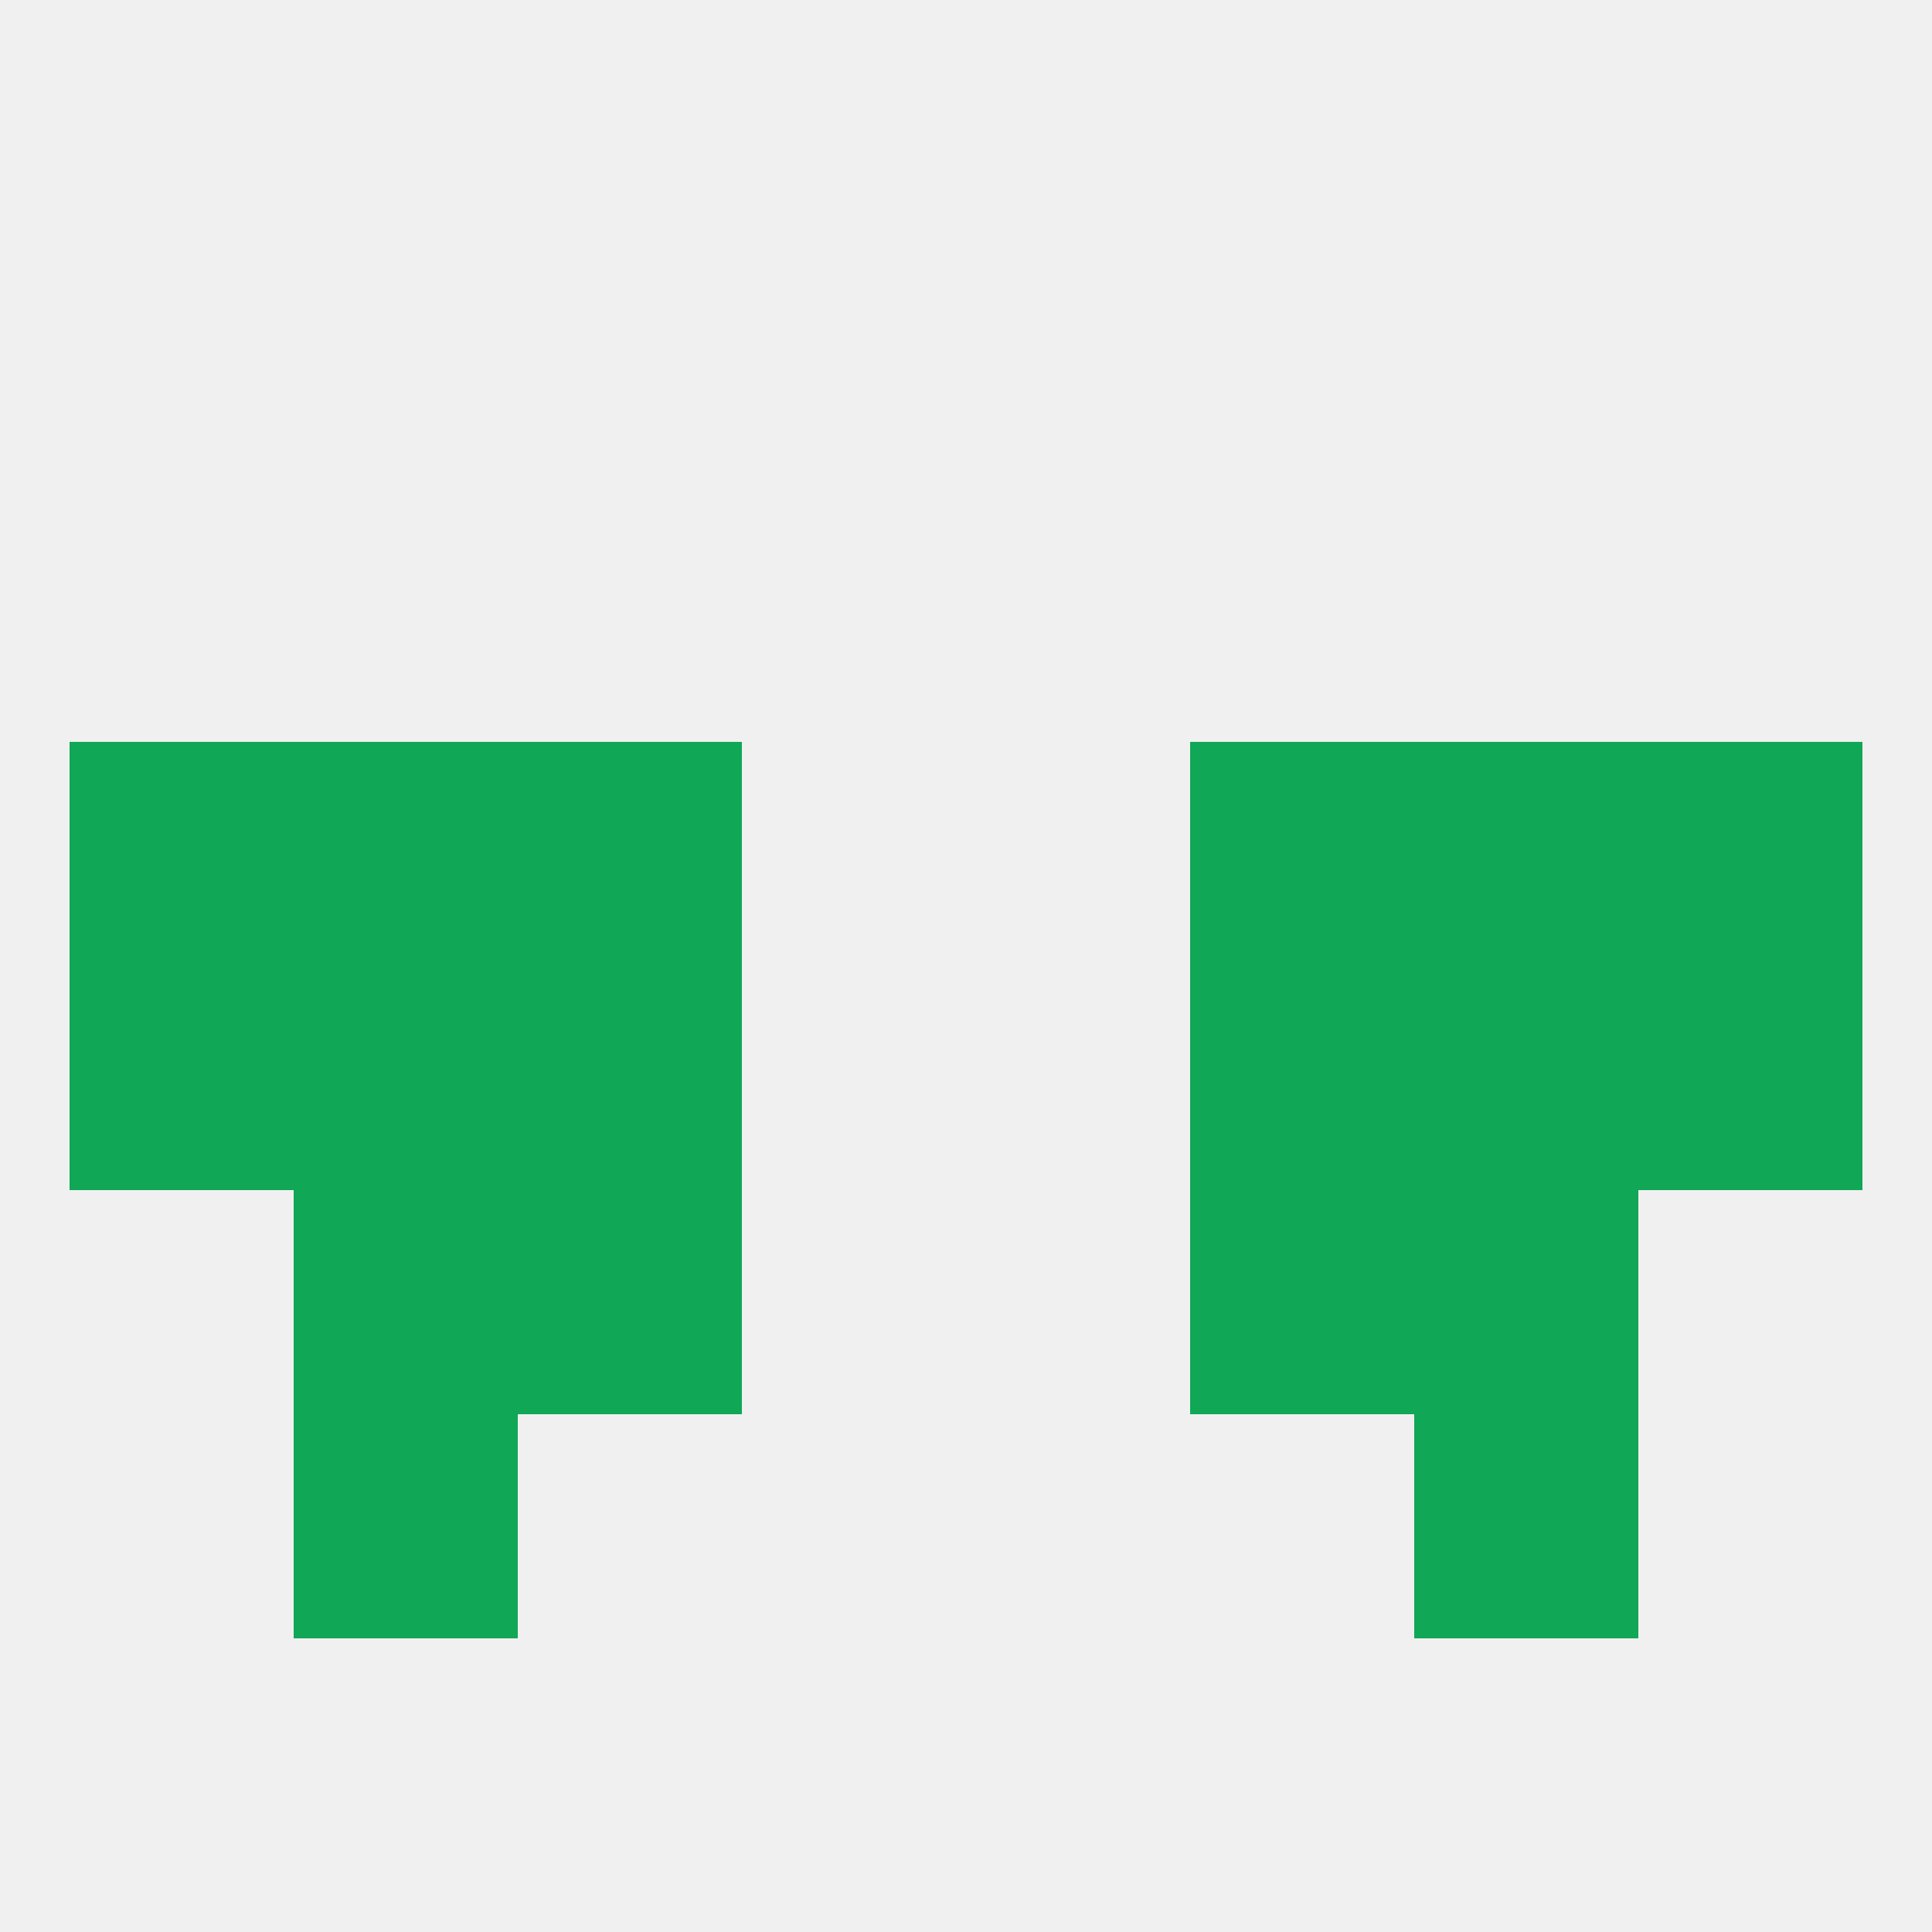 
<!--   <?xml version="1.0"?> -->
<svg version="1.1" baseprofile="full" xmlns="http://www.w3.org/2000/svg" xmlns:xlink="http://www.w3.org/1999/xlink" xmlns:ev="http://www.w3.org/2001/xml-events" width="250" height="250" viewBox="0 0 250 250" >
	<rect width="100%" height="100%" fill="rgba(240,240,240,255)"/>

	<rect x="9" y="125" width="29" height="29" fill="rgba(16,167,86,255)"/>
	<rect x="212" y="125" width="29" height="29" fill="rgba(16,167,86,255)"/>
	<rect x="38" y="125" width="29" height="29" fill="rgba(16,167,86,255)"/>
	<rect x="183" y="125" width="29" height="29" fill="rgba(16,167,86,255)"/>
	<rect x="67" y="125" width="29" height="29" fill="rgba(16,167,86,255)"/>
	<rect x="154" y="125" width="29" height="29" fill="rgba(16,167,86,255)"/>
	<rect x="9" y="96" width="29" height="29" fill="rgba(16,167,86,255)"/>
	<rect x="212" y="96" width="29" height="29" fill="rgba(16,167,86,255)"/>
	<rect x="38" y="96" width="29" height="29" fill="rgba(16,167,86,255)"/>
	<rect x="183" y="96" width="29" height="29" fill="rgba(16,167,86,255)"/>
	<rect x="67" y="96" width="29" height="29" fill="rgba(16,167,86,255)"/>
	<rect x="154" y="96" width="29" height="29" fill="rgba(16,167,86,255)"/>
	<rect x="38" y="154" width="29" height="29" fill="rgba(16,167,86,255)"/>
	<rect x="183" y="154" width="29" height="29" fill="rgba(16,167,86,255)"/>
	<rect x="67" y="154" width="29" height="29" fill="rgba(16,167,86,255)"/>
	<rect x="154" y="154" width="29" height="29" fill="rgba(16,167,86,255)"/>
	<rect x="38" y="183" width="29" height="29" fill="rgba(16,167,86,255)"/>
	<rect x="183" y="183" width="29" height="29" fill="rgba(16,167,86,255)"/>
</svg>